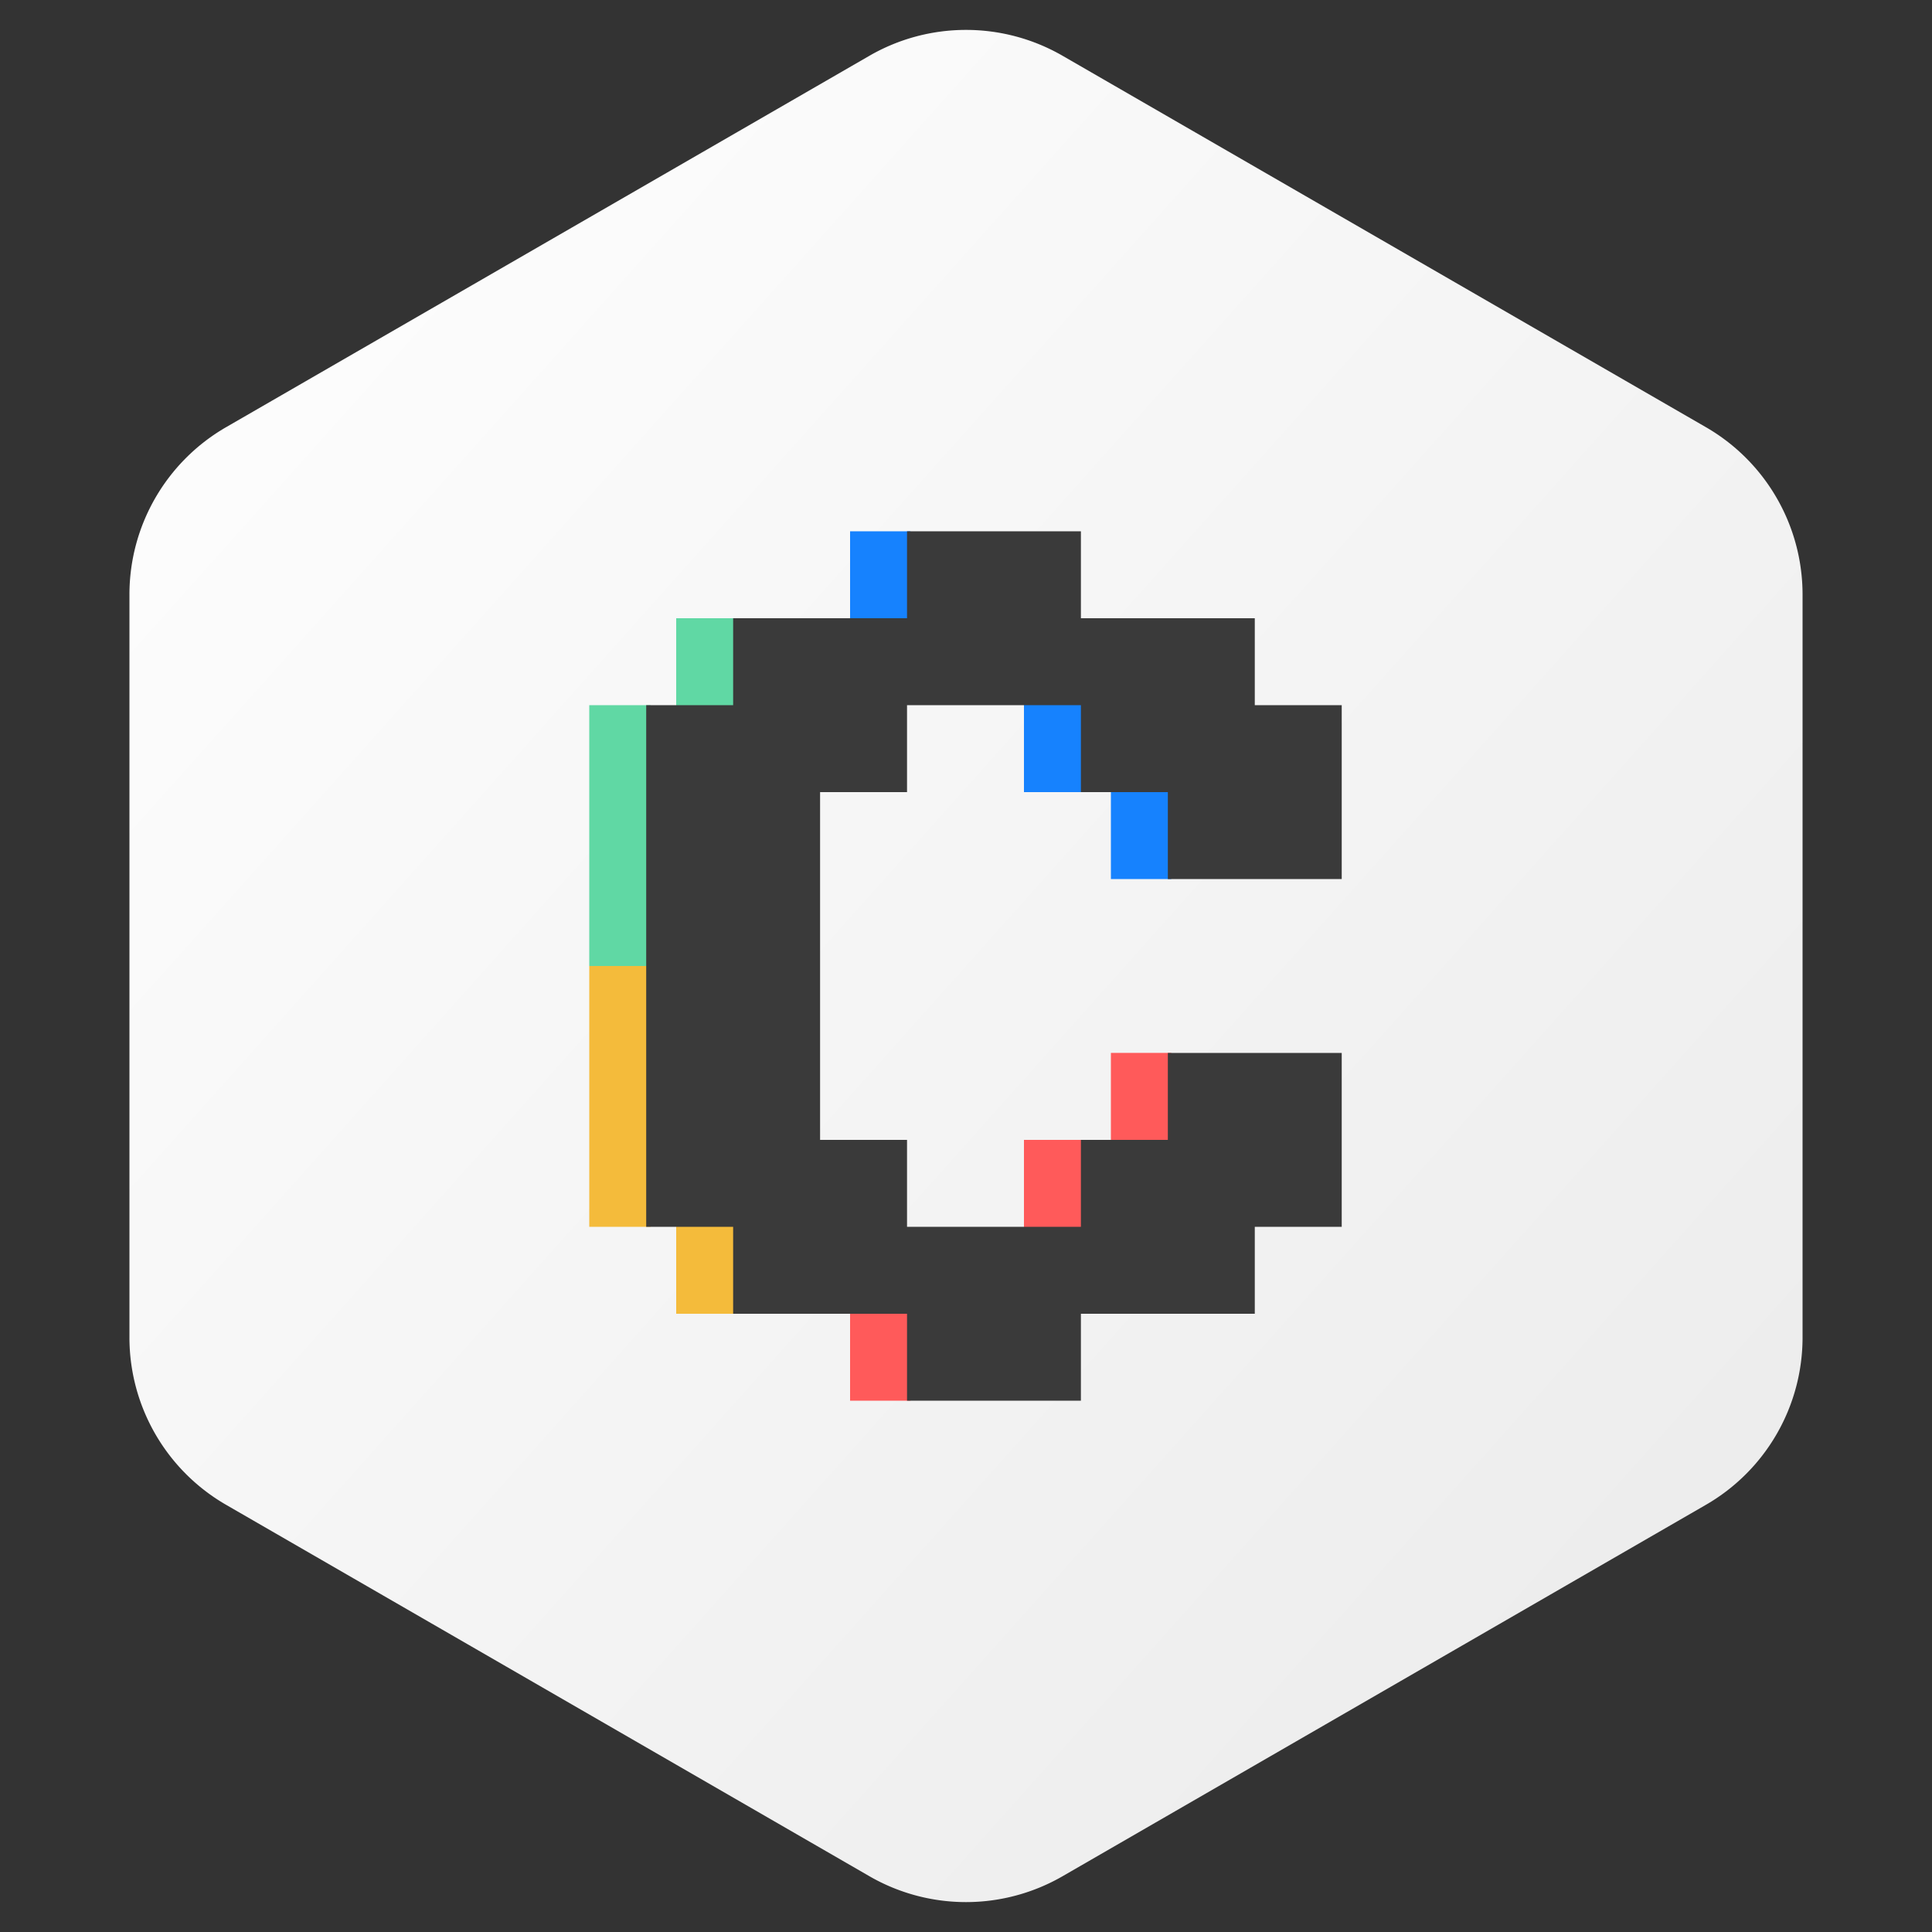 <svg width='40' height='40' fill='none' xmlns='http://www.w3.org/2000/svg'><rect width="100%" height="100%" fill="#333333" stroke="none"/><path fill-rule='evenodd' clip-rule='evenodd' d='m22 1.155 13.32 7.69a4 4 0 0 1 2 3.464v15.382a4 4 0 0 1-2 3.464L22 38.845a4 4 0 0 1-4 0l-13.32-7.69a4 4 0 0 1-2-3.464V12.309a4 4 0 0 1 2-3.464L18 1.155a4 4 0 0 1 4 0z' fill='url(#a)'/><path d='M22.45 14.51H21.2v1.89h1.25v-1.89zM18.85 11H17.6v1.89h1.25V11z' fill='#1682FE'/><path d='M15.25 12.8H14v1.89h1.25V12.8z' fill='#60D8A4'/><path d='M13.469 20H12.2v5.4h1.269V20z' fill='#F4BB3B'/><path d='M13.469 14.6H12.2V20h1.269v-5.4z' fill='#60D8A4'/><path d='M24.25 16.31H23v1.89h1.25v-1.89z' fill='#1682FE'/><path d='M24.25 21.799H23v1.89h1.25v-1.89zm-1.8 1.801H21.2v1.89h1.25V23.6zm-3.6 3.51H17.6V29h1.25v-1.89z' fill='#FF5A5A'/><path d='M15.25 25.31H14v1.89h1.25v-1.89z' fill='#F4BB3B'/><path d='M27.779 18.2v-3.6h-1.8v-1.8h-3.6V11h-3.6v1.8h-3.6v1.8h-1.8v10.8h1.8v1.8h3.6V29h3.6v-1.8h3.6v-1.8h1.8v-3.6h-3.6v1.8h-1.8v1.8h-3.6v-1.8h-1.8v-7.2h1.8v-1.8h3.6v1.8h1.8v1.8h3.6z' fill='#3A3A3A'/><defs><linearGradient id='a' x1='54.64' y1='20' x2='16.122' y2='-14.422' gradientUnits='userSpaceOnUse'><stop stop-color='#EAEAEA'/><stop offset='1' stop-color='white'/></linearGradient></defs></svg>